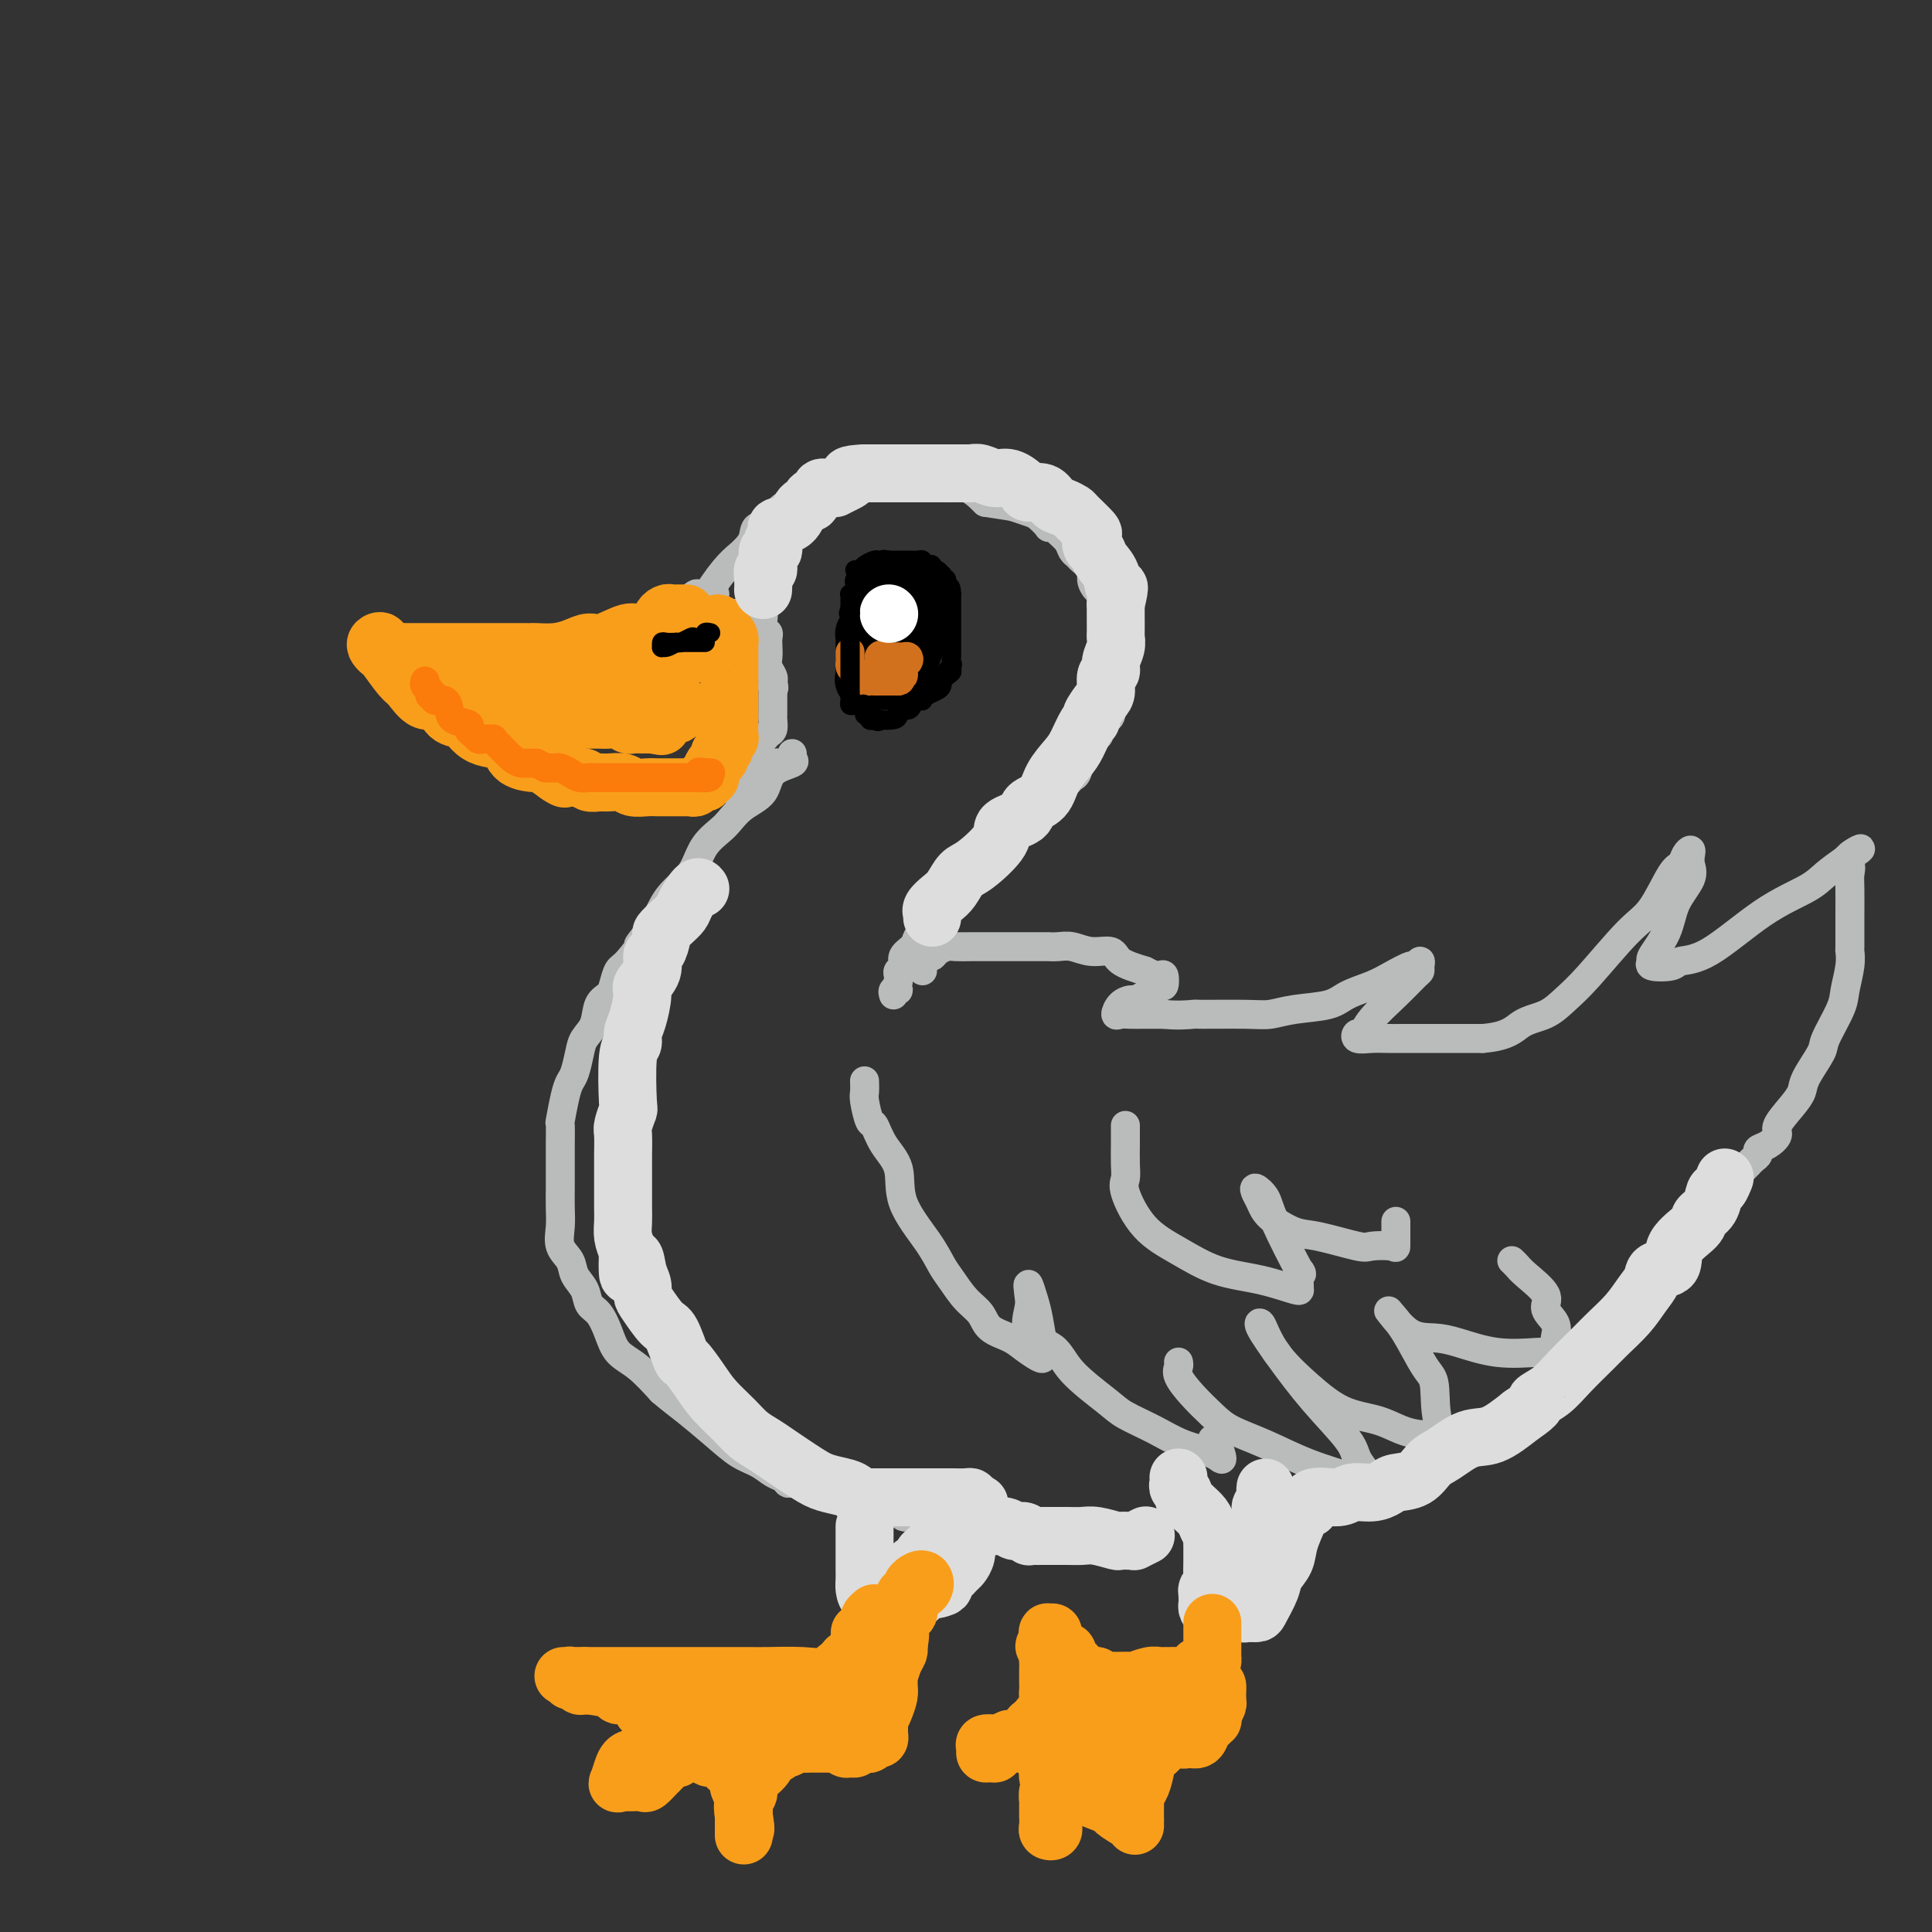 <svg viewBox='0 0 400 400' version='1.1' xmlns='http://www.w3.org/2000/svg' xmlns:xlink='http://www.w3.org/1999/xlink'><rect x="0" y="0" width="400" height="400" fill="#333333" stroke="none"/><g fill='none' stroke='rgb(186,187,187)' stroke-width='6' stroke-linecap='round' stroke-linejoin='round'><path d='M143,138c-0.024,-0.333 -0.048,-0.666 0,-1c0.048,-0.334 0.167,-0.670 0,-1c-0.167,-0.330 -0.621,-0.655 0,-2c0.621,-1.345 2.316,-3.711 3,-5c0.684,-1.289 0.358,-1.500 0,-2c-0.358,-0.500 -0.747,-1.288 0,-3c0.747,-1.712 2.632,-4.348 4,-6c1.368,-1.652 2.220,-2.321 3,-3c0.780,-0.679 1.489,-1.368 2,-2c0.511,-0.632 0.826,-1.206 1,-2c0.174,-0.794 0.209,-1.808 1,-2c0.791,-0.192 2.338,0.438 3,0c0.662,-0.438 0.439,-1.945 1,-3c0.561,-1.055 1.904,-1.660 3,-2c1.096,-0.340 1.943,-0.417 3,-1c1.057,-0.583 2.324,-1.673 4,-2c1.676,-0.327 3.760,0.109 5,0c1.240,-0.109 1.635,-0.761 3,-1c1.365,-0.239 3.700,-0.064 5,0c1.300,0.064 1.565,0.016 2,0c0.435,-0.016 1.039,0.000 2,0c0.961,-0.000 2.280,-0.016 3,0c0.720,0.016 0.842,0.065 1,0c0.158,-0.065 0.352,-0.244 1,0c0.648,0.244 1.751,0.912 3,1c1.249,0.088 2.642,-0.403 4,0c1.358,0.403 2.679,1.702 4,3'/><path d='M204,104c5.068,0.792 5.238,0.773 6,1c0.762,0.227 2.116,0.701 3,1c0.884,0.299 1.296,0.422 2,1c0.704,0.578 1.698,1.611 2,2c0.302,0.389 -0.088,0.135 0,0c0.088,-0.135 0.654,-0.152 1,0c0.346,0.152 0.473,0.474 1,1c0.527,0.526 1.455,1.257 2,2c0.545,0.743 0.705,1.497 1,2c0.295,0.503 0.723,0.755 1,1c0.277,0.245 0.403,0.482 1,1c0.597,0.518 1.667,1.317 2,2c0.333,0.683 -0.069,1.251 0,2c0.069,0.749 0.611,1.681 1,2c0.389,0.319 0.626,0.026 1,1c0.374,0.974 0.885,3.216 1,4c0.115,0.784 -0.165,0.112 0,0c0.165,-0.112 0.776,0.338 1,1c0.224,0.662 0.060,1.538 0,2c-0.060,0.462 -0.016,0.512 0,1c0.016,0.488 0.004,1.415 0,2c-0.004,0.585 -0.001,0.829 0,1c0.001,0.171 0.000,0.269 0,1c-0.000,0.731 -0.000,2.096 0,3c0.000,0.904 0.001,1.349 0,2c-0.001,0.651 -0.003,1.508 0,2c0.003,0.492 0.012,0.618 0,1c-0.012,0.382 -0.044,1.020 0,2c0.044,0.980 0.166,2.302 0,3c-0.166,0.698 -0.619,0.771 -1,1c-0.381,0.229 -0.691,0.615 -1,1'/><path d='M228,150c-0.504,3.462 -0.765,2.118 -1,2c-0.235,-0.118 -0.443,0.990 -1,2c-0.557,1.010 -1.461,1.921 -2,3c-0.539,1.079 -0.711,2.325 -1,3c-0.289,0.675 -0.694,0.780 -1,1c-0.306,0.220 -0.512,0.557 -1,1c-0.488,0.443 -1.258,0.992 -2,2c-0.742,1.008 -1.455,2.473 -2,3c-0.545,0.527 -0.923,0.115 -2,1c-1.077,0.885 -2.855,3.066 -4,4c-1.145,0.934 -1.657,0.621 -2,1c-0.343,0.379 -0.515,1.448 -1,2c-0.485,0.552 -1.282,0.586 -2,1c-0.718,0.414 -1.356,1.209 -2,2c-0.644,0.791 -1.294,1.577 -2,2c-0.706,0.423 -1.468,0.483 -2,1c-0.532,0.517 -0.833,1.493 -1,2c-0.167,0.507 -0.199,0.546 -1,1c-0.801,0.454 -2.371,1.322 -3,2c-0.629,0.678 -0.315,1.165 -1,2c-0.685,0.835 -2.367,2.020 -3,3c-0.633,0.980 -0.216,1.757 0,2c0.216,0.243 0.231,-0.047 0,0c-0.231,0.047 -0.707,0.432 -1,1c-0.293,0.568 -0.404,1.318 -1,2c-0.596,0.682 -1.676,1.296 -2,2c-0.324,0.704 0.109,1.498 0,2c-0.109,0.502 -0.760,0.712 -1,1c-0.240,0.288 -0.069,0.654 0,1c0.069,0.346 0.034,0.673 0,1'/><path d='M186,203c-0.713,2.325 0.005,2.139 0,2c-0.005,-0.139 -0.732,-0.230 -1,0c-0.268,0.230 -0.077,0.780 0,1c0.077,0.220 0.038,0.110 0,0'/><path d='M130,164c0.317,-0.000 0.635,-0.000 1,0c0.365,0.000 0.779,0.000 1,0c0.221,-0.000 0.251,-0.000 1,0c0.749,0.000 2.217,0.000 3,0c0.783,-0.000 0.882,-0.000 2,0c1.118,0.000 3.255,0.001 4,0c0.745,-0.001 0.097,-0.004 0,0c-0.097,0.004 0.358,0.015 1,0c0.642,-0.015 1.472,-0.056 2,0c0.528,0.056 0.752,0.207 1,0c0.248,-0.207 0.518,-0.774 1,-1c0.482,-0.226 1.176,-0.112 2,0c0.824,0.112 1.778,0.222 2,0c0.222,-0.222 -0.288,-0.777 0,-1c0.288,-0.223 1.373,-0.115 2,0c0.627,0.115 0.797,0.237 1,0c0.203,-0.237 0.439,-0.833 1,-1c0.561,-0.167 1.446,0.095 2,0c0.554,-0.095 0.777,-0.548 1,-1'/><path d='M158,160c4.542,-0.782 1.897,-0.736 1,-1c-0.897,-0.264 -0.045,-0.838 1,-1c1.045,-0.162 2.284,0.089 3,0c0.716,-0.089 0.910,-0.517 1,-1c0.090,-0.483 0.076,-1.020 0,-1c-0.076,0.020 -0.215,0.599 0,1c0.215,0.401 0.783,0.625 0,1c-0.783,0.375 -2.919,0.901 -4,2c-1.081,1.099 -1.108,2.772 -2,4c-0.892,1.228 -2.648,2.012 -4,3c-1.352,0.988 -2.301,2.179 -3,3c-0.699,0.821 -1.150,1.273 -2,2c-0.850,0.727 -2.101,1.730 -3,3c-0.899,1.270 -1.448,2.807 -2,4c-0.552,1.193 -1.107,2.041 -2,3c-0.893,0.959 -2.125,2.027 -3,3c-0.875,0.973 -1.393,1.849 -2,3c-0.607,1.151 -1.304,2.575 -2,4'/><path d='M135,192c-4.631,5.718 -2.210,3.013 -2,3c0.210,-0.013 -1.793,2.666 -3,4c-1.207,1.334 -1.618,1.323 -2,2c-0.382,0.677 -0.736,2.043 -1,3c-0.264,0.957 -0.438,1.504 -1,2c-0.562,0.496 -1.513,0.941 -2,2c-0.487,1.059 -0.512,2.731 -1,4c-0.488,1.269 -1.440,2.136 -2,3c-0.560,0.864 -0.728,1.725 -1,3c-0.272,1.275 -0.647,2.965 -1,4c-0.353,1.035 -0.683,1.414 -1,2c-0.317,0.586 -0.621,1.379 -1,3c-0.379,1.621 -0.834,4.071 -1,5c-0.166,0.929 -0.045,0.338 0,1c0.045,0.662 0.012,2.578 0,4c-0.012,1.422 -0.003,2.350 0,3c0.003,0.650 -0.001,1.020 0,2c0.001,0.980 0.007,2.569 0,4c-0.007,1.431 -0.028,2.704 0,4c0.028,1.296 0.106,2.615 0,4c-0.106,1.385 -0.394,2.836 0,4c0.394,1.164 1.470,2.039 2,3c0.530,0.961 0.512,2.006 1,3c0.488,0.994 1.480,1.936 2,3c0.520,1.064 0.567,2.250 1,3c0.433,0.750 1.251,1.063 2,2c0.749,0.937 1.427,2.499 2,4c0.573,1.501 1.039,2.943 2,4c0.961,1.057 2.417,1.731 4,3c1.583,1.269 3.291,3.135 5,5'/><path d='M137,288c2.227,1.899 3.296,2.645 5,4c1.704,1.355 4.043,3.318 6,5c1.957,1.682 3.533,3.081 5,4c1.467,0.919 2.825,1.357 4,2c1.175,0.643 2.168,1.492 3,2c0.832,0.508 1.504,0.674 2,1c0.496,0.326 0.817,0.811 1,1c0.183,0.189 0.227,0.082 1,0c0.773,-0.082 2.273,-0.138 3,0c0.727,0.138 0.681,0.472 2,1c1.319,0.528 4.002,1.252 6,2c1.998,0.748 3.310,1.521 5,2c1.690,0.479 3.760,0.664 5,1c1.240,0.336 1.652,0.822 2,1c0.348,0.178 0.632,0.048 1,0c0.368,-0.048 0.819,-0.014 1,0c0.181,0.014 0.090,0.007 0,0'/><path d='M191,201c-0.006,-0.339 -0.013,-0.679 0,-1c0.013,-0.321 0.044,-0.625 0,-1c-0.044,-0.375 -0.163,-0.822 0,-1c0.163,-0.178 0.609,-0.086 1,0c0.391,0.086 0.725,0.167 1,0c0.275,-0.167 0.489,-0.581 1,-1c0.511,-0.419 1.319,-0.844 2,-1c0.681,-0.156 1.234,-0.042 2,0c0.766,0.042 1.745,0.011 3,0c1.255,-0.011 2.785,-0.003 4,0c1.215,0.003 2.114,0.001 3,0c0.886,-0.001 1.759,0.000 3,0c1.241,-0.000 2.848,-0.001 4,0c1.152,0.001 1.847,0.005 2,0c0.153,-0.005 -0.236,-0.017 0,0c0.236,0.017 1.097,0.063 2,0c0.903,-0.063 1.850,-0.235 3,0c1.150,0.235 2.504,0.877 4,1c1.496,0.123 3.133,-0.275 4,0c0.867,0.275 0.962,1.221 2,2c1.038,0.779 3.019,1.389 5,2'/><path d='M237,201c1.704,0.879 2.464,1.076 3,1c0.536,-0.076 0.849,-0.424 1,0c0.151,0.424 0.138,1.620 0,2c-0.138,0.380 -0.403,-0.056 -1,0c-0.597,0.056 -1.525,0.605 -2,1c-0.475,0.395 -0.496,0.635 -1,1c-0.504,0.365 -1.492,0.854 -2,1c-0.508,0.146 -0.537,-0.052 -1,0c-0.463,0.052 -1.359,0.354 -2,1c-0.641,0.646 -1.025,1.637 -1,2c0.025,0.363 0.460,0.097 1,0c0.540,-0.097 1.184,-0.026 2,0c0.816,0.026 1.805,0.007 3,0c1.195,-0.007 2.598,-0.004 4,0'/><path d='M241,210c2.758,0.308 5.154,0.079 6,0c0.846,-0.079 0.141,-0.009 2,0c1.859,0.009 6.281,-0.042 9,0c2.719,0.042 3.736,0.177 5,0c1.264,-0.177 2.777,-0.666 5,-1c2.223,-0.334 5.156,-0.514 7,-1c1.844,-0.486 2.598,-1.278 4,-2c1.402,-0.722 3.451,-1.375 5,-2c1.549,-0.625 2.597,-1.222 4,-2c1.403,-0.778 3.161,-1.736 4,-2c0.839,-0.264 0.760,0.165 1,0c0.240,-0.165 0.800,-0.923 1,-1c0.200,-0.077 0.040,0.527 0,1c-0.040,0.473 0.039,0.814 0,1c-0.039,0.186 -0.196,0.217 -1,1c-0.804,0.783 -2.256,2.319 -4,4c-1.744,1.681 -3.779,3.508 -5,5c-1.221,1.492 -1.629,2.648 -2,3c-0.371,0.352 -0.706,-0.102 -1,0c-0.294,0.102 -0.547,0.759 0,1c0.547,0.241 1.892,0.064 3,0c1.108,-0.064 1.977,-0.017 3,0c1.023,0.017 2.198,0.005 4,0c1.802,-0.005 4.229,-0.001 7,0c2.771,0.001 5.885,0.001 9,0'/><path d='M307,215c5.427,-0.440 6.496,-2.040 8,-3c1.504,-0.960 3.444,-1.281 5,-2c1.556,-0.719 2.728,-1.835 4,-3c1.272,-1.165 2.645,-2.377 5,-5c2.355,-2.623 5.691,-6.657 8,-9c2.309,-2.343 3.589,-2.996 5,-5c1.411,-2.004 2.953,-5.358 4,-7c1.047,-1.642 1.600,-1.573 2,-2c0.400,-0.427 0.646,-1.350 1,-2c0.354,-0.650 0.817,-1.025 1,-1c0.183,0.025 0.087,0.452 0,1c-0.087,0.548 -0.164,1.219 0,2c0.164,0.781 0.571,1.672 0,3c-0.571,1.328 -2.118,3.091 -3,5c-0.882,1.909 -1.098,3.962 -2,6c-0.902,2.038 -2.490,4.059 -3,5c-0.510,0.941 0.059,0.801 0,1c-0.059,0.199 -0.747,0.735 0,1c0.747,0.265 2.927,0.258 4,0c1.073,-0.258 1.038,-0.768 2,-1c0.962,-0.232 2.921,-0.186 6,-2c3.079,-1.814 7.279,-5.486 11,-8c3.721,-2.514 6.963,-3.869 9,-5c2.037,-1.131 2.868,-2.037 4,-3c1.132,-0.963 2.566,-1.981 4,-3'/><path d='M382,178c5.796,-3.727 2.285,-2.043 1,-1c-1.285,1.043 -0.344,1.447 0,2c0.344,0.553 0.092,1.257 0,2c-0.092,0.743 -0.024,1.527 0,3c0.024,1.473 0.003,3.637 0,6c-0.003,2.363 0.013,4.926 0,6c-0.013,1.074 -0.053,0.659 0,1c0.053,0.341 0.199,1.440 0,3c-0.199,1.560 -0.743,3.583 -1,5c-0.257,1.417 -0.225,2.227 -1,4c-0.775,1.773 -2.356,4.507 -3,6c-0.644,1.493 -0.352,1.744 -1,3c-0.648,1.256 -2.235,3.515 -3,5c-0.765,1.485 -0.708,2.194 -1,3c-0.292,0.806 -0.933,1.707 -2,3c-1.067,1.293 -2.558,2.976 -3,4c-0.442,1.024 0.166,1.387 0,2c-0.166,0.613 -1.106,1.475 -2,2c-0.894,0.525 -1.741,0.714 -2,1c-0.259,0.286 0.071,0.669 0,1c-0.071,0.331 -0.541,0.611 -1,1c-0.459,0.389 -0.907,0.888 -1,1c-0.093,0.112 0.167,-0.162 0,0c-0.167,0.162 -0.762,0.761 -1,1c-0.238,0.239 -0.119,0.120 0,0'/><path d='M179,224c-0.007,-0.198 -0.013,-0.396 0,0c0.013,0.396 0.047,1.385 0,2c-0.047,0.615 -0.173,0.854 0,2c0.173,1.146 0.644,3.198 1,4c0.356,0.802 0.595,0.352 1,1c0.405,0.648 0.976,2.393 2,4c1.024,1.607 2.500,3.076 3,5c0.500,1.924 0.023,4.304 1,7c0.977,2.696 3.407,5.708 5,8c1.593,2.292 2.350,3.864 3,5c0.650,1.136 1.192,1.838 2,3c0.808,1.162 1.882,2.786 3,4c1.118,1.214 2.282,2.017 3,3c0.718,0.983 0.991,2.145 2,3c1.009,0.855 2.753,1.402 4,2c1.247,0.598 1.995,1.248 3,2c1.005,0.752 2.266,1.608 3,2c0.734,0.392 0.940,0.321 1,0c0.060,-0.321 -0.026,-0.893 0,-1c0.026,-0.107 0.164,0.250 0,-1c-0.164,-1.250 -0.632,-4.108 -1,-6c-0.368,-1.892 -0.638,-2.817 -1,-4c-0.362,-1.183 -0.818,-2.624 -1,-3c-0.182,-0.376 -0.091,0.312 0,1'/><path d='M213,267c-0.328,-2.049 -0.150,-0.171 0,1c0.150,1.171 0.270,1.637 0,3c-0.270,1.363 -0.931,3.624 0,5c0.931,1.376 3.455,1.866 5,3c1.545,1.134 2.112,2.912 4,5c1.888,2.088 5.097,4.484 7,6c1.903,1.516 2.500,2.150 4,3c1.500,0.850 3.902,1.916 6,3c2.098,1.084 3.893,2.185 6,3c2.107,0.815 4.526,1.343 6,2c1.474,0.657 2.003,1.444 2,1c-0.003,-0.444 -0.539,-2.120 -1,-3c-0.461,-0.880 -0.846,-0.966 -1,-1c-0.154,-0.034 -0.077,-0.017 0,0'/><path d='M244,282c0.064,0.290 0.128,0.581 0,1c-0.128,0.419 -0.449,0.968 0,2c0.449,1.032 1.669,2.548 3,4c1.331,1.452 2.772,2.840 4,4c1.228,1.160 2.242,2.091 4,3c1.758,0.909 4.260,1.795 7,3c2.740,1.205 5.717,2.728 9,4c3.283,1.272 6.873,2.294 9,3c2.127,0.706 2.792,1.098 3,1c0.208,-0.098 -0.042,-0.686 0,-1c0.042,-0.314 0.375,-0.353 0,-1c-0.375,-0.647 -1.456,-1.900 -2,-3c-0.544,-1.100 -0.549,-2.047 -2,-4c-1.451,-1.953 -4.348,-4.912 -7,-8c-2.652,-3.088 -5.058,-6.306 -7,-9c-1.942,-2.694 -3.421,-4.865 -4,-6c-0.579,-1.135 -0.258,-1.233 0,-1c0.258,0.233 0.452,0.796 1,2c0.548,1.204 1.451,3.047 3,5c1.549,1.953 3.744,4.016 6,6c2.256,1.984 4.573,3.891 7,5c2.427,1.109 4.965,1.422 7,2c2.035,0.578 3.566,1.423 5,2c1.434,0.577 2.771,0.886 4,1c1.229,0.114 2.351,0.033 3,0c0.649,-0.033 0.824,-0.016 1,0'/><path d='M298,297c3.136,0.767 0.977,0.185 0,-2c-0.977,-2.185 -0.773,-5.973 -1,-8c-0.227,-2.027 -0.887,-2.294 -2,-4c-1.113,-1.706 -2.679,-4.850 -4,-7c-1.321,-2.150 -2.398,-3.306 -3,-4c-0.602,-0.694 -0.731,-0.924 0,0c0.731,0.924 2.321,3.004 4,4c1.679,0.996 3.448,0.908 5,1c1.552,0.092 2.889,0.365 5,1c2.111,0.635 4.997,1.632 8,2c3.003,0.368 6.125,0.108 8,0c1.875,-0.108 2.505,-0.062 3,0c0.495,0.062 0.856,0.141 1,0c0.144,-0.141 0.070,-0.501 0,-1c-0.070,-0.499 -0.137,-1.138 0,-2c0.137,-0.862 0.479,-1.947 0,-3c-0.479,-1.053 -1.778,-2.076 -2,-3c-0.222,-0.924 0.634,-1.750 0,-3c-0.634,-1.250 -2.758,-2.923 -4,-4c-1.242,-1.077 -1.604,-1.559 -2,-2c-0.396,-0.441 -0.828,-0.840 -1,-1c-0.172,-0.160 -0.086,-0.080 0,0'/><path d='M233,233c-0.001,0.719 -0.003,1.438 0,2c0.003,0.562 0.010,0.968 0,2c-0.010,1.032 -0.039,2.691 0,4c0.039,1.309 0.145,2.270 0,3c-0.145,0.730 -0.541,1.231 0,3c0.541,1.769 2.019,4.807 4,7c1.981,2.193 4.464,3.540 7,5c2.536,1.460 5.125,3.032 8,4c2.875,0.968 6.037,1.332 9,2c2.963,0.668 5.727,1.642 7,2c1.273,0.358 1.056,0.101 1,0c-0.056,-0.101 0.050,-0.047 0,-1c-0.050,-0.953 -0.255,-2.915 0,-3c0.255,-0.085 0.971,1.706 0,0c-0.971,-1.706 -3.630,-6.911 -5,-10c-1.370,-3.089 -1.450,-4.063 -2,-5c-0.550,-0.937 -1.571,-1.838 -2,-2c-0.429,-0.162 -0.265,0.413 0,1c0.265,0.587 0.631,1.184 1,2c0.369,0.816 0.740,1.851 2,3c1.260,1.149 3.409,2.412 5,3c1.591,0.588 2.622,0.500 5,1c2.378,0.500 6.101,1.589 8,2c1.899,0.411 1.973,0.145 3,0c1.027,-0.145 3.007,-0.169 4,0c0.993,0.169 0.998,0.530 1,0c0.002,-0.530 0.001,-1.950 0,-3c-0.001,-1.050 -0.000,-1.728 0,-2c0.000,-0.272 0.000,-0.136 0,0'/><path d='M148,123c-0.304,0.000 -0.607,0.000 -1,0c-0.393,0.000 -0.875,0.000 -1,0c-0.125,0.000 0.107,0.000 0,0c-0.107,-0.000 -0.554,0.000 -1,0'/><path d='M145,123c-0.630,-0.048 -0.704,-0.167 -1,0c-0.296,0.167 -0.814,0.619 -1,1c-0.186,0.381 -0.040,0.691 0,1c0.040,0.309 -0.027,0.619 0,1c0.027,0.381 0.147,0.834 0,1c-0.147,0.166 -0.561,0.044 1,0c1.561,-0.044 5.098,-0.010 7,0c1.902,0.010 2.169,-0.005 3,0c0.831,0.005 2.226,0.029 3,0c0.774,-0.029 0.925,-0.111 1,0c0.075,0.111 0.073,0.414 0,1c-0.073,0.586 -0.215,1.455 0,2c0.215,0.545 0.789,0.765 1,1c0.211,0.235 0.060,0.486 0,1c-0.060,0.514 -0.030,1.290 0,2c0.030,0.710 0.060,1.355 0,2c-0.060,0.645 -0.208,1.289 0,2c0.208,0.711 0.774,1.489 1,2c0.226,0.511 0.113,0.756 0,1'/><path d='M160,141c0.464,2.344 0.124,1.204 0,1c-0.124,-0.204 -0.033,0.527 0,1c0.033,0.473 0.009,0.689 0,1c-0.009,0.311 -0.002,0.717 0,1c0.002,0.283 -0.003,0.443 0,1c0.003,0.557 0.012,1.512 0,2c-0.012,0.488 -0.045,0.508 0,1c0.045,0.492 0.167,1.456 0,2c-0.167,0.544 -0.622,0.669 -1,1c-0.378,0.331 -0.680,0.870 -1,1c-0.320,0.130 -0.660,-0.148 -1,0c-0.340,0.148 -0.680,0.721 -1,1c-0.320,0.279 -0.621,0.265 -1,1c-0.379,0.735 -0.837,2.221 -1,3c-0.163,0.779 -0.029,0.853 0,1c0.029,0.147 -0.045,0.368 0,1c0.045,0.632 0.208,1.676 0,2c-0.208,0.324 -0.788,-0.071 -1,0c-0.212,0.071 -0.057,0.607 0,1c0.057,0.393 0.015,0.644 0,1c-0.015,0.356 -0.004,0.816 0,1c0.004,0.184 0.002,0.092 0,0'/></g>
<g fill='none' stroke='rgb(249,158,27)' stroke-width='12' stroke-linecap='round' stroke-linejoin='round'><path d='M142,127c0.090,-0.001 0.179,-0.001 0,0c-0.179,0.001 -0.627,0.004 -1,0c-0.373,-0.004 -0.671,-0.013 -1,0c-0.329,0.013 -0.690,0.050 -1,0c-0.310,-0.050 -0.570,-0.187 -1,0c-0.430,0.187 -1.032,0.699 -1,1c0.032,0.301 0.697,0.392 0,1c-0.697,0.608 -2.755,1.735 -4,2c-1.245,0.265 -1.676,-0.332 -3,0c-1.324,0.332 -3.542,1.591 -5,2c-1.458,0.409 -2.156,-0.034 -3,0c-0.844,0.034 -1.836,0.545 -3,1c-1.164,0.455 -2.502,0.854 -4,1c-1.498,0.146 -3.157,0.039 -4,0c-0.843,-0.039 -0.868,-0.010 -1,0c-0.132,0.010 -0.369,0.003 -1,0c-0.631,-0.003 -1.657,-0.001 -2,0c-0.343,0.001 -0.004,0.000 -1,0c-0.996,-0.000 -3.328,-0.000 -5,0c-1.672,0.000 -2.685,0.000 -4,0c-1.315,-0.000 -2.931,-0.000 -4,0c-1.069,0.000 -1.592,0.000 -2,0c-0.408,-0.000 -0.701,-0.000 -1,0c-0.299,0.000 -0.604,0.000 -1,0c-0.396,-0.000 -0.883,-0.000 -1,0c-0.117,0.000 0.137,0.000 0,0c-0.137,-0.000 -0.666,-0.000 -1,0c-0.334,0.000 -0.475,0.000 -1,0c-0.525,-0.000 -1.436,-0.000 -2,0c-0.564,0.000 -0.782,0.000 -1,0'/><path d='M83,135c-5.565,-0.032 -3.478,-0.111 -3,0c0.478,0.111 -0.653,0.412 -1,0c-0.347,-0.412 0.090,-1.536 0,-2c-0.090,-0.464 -0.708,-0.268 -1,0c-0.292,0.268 -0.259,0.608 0,1c0.259,0.392 0.743,0.835 1,1c0.257,0.165 0.285,0.052 1,1c0.715,0.948 2.115,2.958 3,4c0.885,1.042 1.253,1.116 2,2c0.747,0.884 1.873,2.579 3,3c1.127,0.421 2.255,-0.430 3,0c0.745,0.430 1.108,2.143 2,3c0.892,0.857 2.312,0.858 3,1c0.688,0.142 0.643,0.427 1,1c0.357,0.573 1.115,1.436 2,2c0.885,0.564 1.895,0.829 3,1c1.105,0.171 2.304,0.247 3,1c0.696,0.753 0.887,2.181 2,3c1.113,0.819 3.146,1.028 4,1c0.854,-0.028 0.530,-0.294 1,0c0.470,0.294 1.735,1.147 3,2'/><path d='M115,160c4.006,2.337 0.523,0.679 0,0c-0.523,-0.679 1.916,-0.379 3,0c1.084,0.379 0.814,0.837 1,1c0.186,0.163 0.826,0.029 1,0c0.174,-0.029 -0.120,0.045 0,0c0.120,-0.045 0.655,-0.209 1,0c0.345,0.209 0.500,0.792 1,1c0.500,0.208 1.345,0.042 2,0c0.655,-0.042 1.121,0.041 2,0c0.879,-0.041 2.172,-0.207 3,0c0.828,0.207 1.190,0.788 2,1c0.810,0.212 2.066,0.057 3,0c0.934,-0.057 1.545,-0.015 2,0c0.455,0.015 0.753,0.004 1,0c0.247,-0.004 0.444,-0.001 1,0c0.556,0.001 1.473,-0.000 2,0c0.527,0.000 0.666,0.001 1,0c0.334,-0.001 0.863,-0.004 1,0c0.137,0.004 -0.117,0.016 0,0c0.117,-0.016 0.605,-0.061 1,0c0.395,0.061 0.698,0.227 1,0c0.302,-0.227 0.602,-0.847 1,-1c0.398,-0.153 0.894,0.163 1,0c0.106,-0.163 -0.178,-0.803 0,-1c0.178,-0.197 0.818,0.049 1,0c0.182,-0.049 -0.096,-0.395 0,-1c0.096,-0.605 0.564,-1.471 1,-2c0.436,-0.529 0.839,-0.723 1,-1c0.161,-0.277 0.081,-0.639 0,-1'/><path d='M149,156c1.171,-1.263 1.098,-0.919 1,-1c-0.098,-0.081 -0.223,-0.586 0,-1c0.223,-0.414 0.792,-0.737 1,-1c0.208,-0.263 0.056,-0.466 0,-1c-0.056,-0.534 -0.015,-1.399 0,-2c0.015,-0.601 0.004,-0.940 0,-1c-0.004,-0.060 -0.001,0.157 0,0c0.001,-0.157 0.000,-0.690 0,-1c-0.000,-0.310 -0.000,-0.398 0,-1c0.000,-0.602 0.000,-1.720 0,-2c-0.000,-0.280 -0.000,0.277 0,0c0.000,-0.277 0.000,-1.387 0,-2c-0.000,-0.613 0.000,-0.728 0,-1c-0.000,-0.272 -0.000,-0.700 0,-1c0.000,-0.300 0.000,-0.470 0,-1c-0.000,-0.530 -0.000,-1.420 0,-2c0.000,-0.580 0.001,-0.852 0,-1c-0.001,-0.148 -0.003,-0.173 0,-1c0.003,-0.827 0.012,-2.456 0,-3c-0.012,-0.544 -0.044,-0.001 0,0c0.044,0.001 0.166,-0.538 0,-1c-0.166,-0.462 -0.619,-0.846 -1,-1c-0.381,-0.154 -0.691,-0.077 -1,0'/><path d='M149,131c-0.177,-3.854 -0.621,-0.990 -1,0c-0.379,0.990 -0.693,0.107 -1,0c-0.307,-0.107 -0.607,0.563 -1,1c-0.393,0.437 -0.880,0.643 -1,1c-0.120,0.357 0.125,0.866 0,1c-0.125,0.134 -0.620,-0.109 -1,0c-0.380,0.109 -0.645,0.568 -1,1c-0.355,0.432 -0.801,0.836 -1,1c-0.199,0.164 -0.151,0.086 0,0c0.151,-0.086 0.404,-0.182 0,0c-0.404,0.182 -1.467,0.641 -2,1c-0.533,0.359 -0.538,0.618 -1,1c-0.462,0.382 -1.382,0.887 -2,1c-0.618,0.113 -0.935,-0.166 -2,0c-1.065,0.166 -2.876,0.776 -4,1c-1.124,0.224 -1.559,0.060 -2,0c-0.441,-0.060 -0.888,-0.016 -1,0c-0.112,0.016 0.111,0.005 0,0c-0.111,-0.005 -0.555,-0.002 -1,0'/><path d='M127,140c-1.970,0.309 -0.896,0.083 -1,0c-0.104,-0.083 -1.385,-0.022 -2,0c-0.615,0.022 -0.564,0.006 -1,0c-0.436,-0.006 -1.359,-0.002 -2,0c-0.641,0.002 -1.001,0.000 -1,0c0.001,-0.000 0.363,-0.000 0,0c-0.363,0.000 -1.450,0.000 -2,0c-0.550,-0.000 -0.563,-0.000 -1,0c-0.437,0.000 -1.297,0.000 -2,0c-0.703,-0.000 -1.250,-0.000 -2,0c-0.750,0.000 -1.704,0.000 -2,0c-0.296,-0.000 0.065,-0.000 0,0c-0.065,0.000 -0.558,0.000 -1,0c-0.442,-0.000 -0.834,-0.000 -2,0c-1.166,0.000 -3.106,0.000 -4,0c-0.894,-0.000 -0.741,-0.000 -1,0c-0.259,0.000 -0.931,0.000 -1,0c-0.069,-0.000 0.466,-0.000 1,0'/><path d='M103,140c-3.533,0.179 -0.366,0.625 1,1c1.366,0.375 0.932,0.678 1,1c0.068,0.322 0.638,0.664 1,1c0.362,0.336 0.516,0.665 1,1c0.484,0.335 1.296,0.677 2,1c0.704,0.323 1.298,0.626 2,1c0.702,0.374 1.510,0.818 2,1c0.490,0.182 0.660,0.100 1,0c0.340,-0.100 0.851,-0.219 1,0c0.149,0.219 -0.062,0.777 0,1c0.062,0.223 0.398,0.112 1,0c0.602,-0.112 1.471,-0.226 2,0c0.529,0.226 0.719,0.793 1,1c0.281,0.207 0.652,0.055 1,0c0.348,-0.055 0.674,-0.015 1,0c0.326,0.015 0.653,0.003 1,0c0.347,-0.003 0.713,0.003 1,0c0.287,-0.003 0.495,-0.015 1,0c0.505,0.015 1.306,0.057 2,0c0.694,-0.057 1.281,-0.211 2,0c0.719,0.211 1.569,0.789 2,1c0.431,0.211 0.444,0.057 1,0c0.556,-0.057 1.654,-0.015 2,0c0.346,0.015 -0.061,0.004 0,0c0.061,-0.004 0.589,-0.001 1,0c0.411,0.001 0.706,0.001 1,0'/><path d='M135,150c3.411,0.529 1.439,0.352 1,0c-0.439,-0.352 0.656,-0.878 1,-1c0.344,-0.122 -0.062,0.161 0,0c0.062,-0.161 0.591,-0.765 1,-1c0.409,-0.235 0.698,-0.102 1,0c0.302,0.102 0.617,0.172 1,0c0.383,-0.172 0.834,-0.585 1,-1c0.166,-0.415 0.047,-0.833 0,-1c-0.047,-0.167 -0.024,-0.084 0,0'/></g>
<g fill='none' stroke='rgb(221,221,221)' stroke-width='12' stroke-linecap='round' stroke-linejoin='round'><path d='M179,316c-0.000,0.329 -0.000,0.659 0,1c0.000,0.341 0.000,0.694 0,1c-0.000,0.306 -0.000,0.564 0,1c0.000,0.436 0.000,1.051 0,1c-0.000,-0.051 -0.000,-0.768 0,0c0.000,0.768 0.002,3.021 0,4c-0.002,0.979 -0.007,0.683 0,1c0.007,0.317 0.025,1.248 0,2c-0.025,0.752 -0.092,1.326 0,2c0.092,0.674 0.345,1.448 1,2c0.655,0.552 1.714,0.881 2,1c0.286,0.119 -0.200,0.028 0,0c0.200,-0.028 1.086,0.008 2,0c0.914,-0.008 1.856,-0.059 2,0c0.144,0.059 -0.511,0.227 0,0c0.511,-0.227 2.189,-0.849 3,-1c0.811,-0.151 0.755,0.170 1,0c0.245,-0.170 0.789,-0.830 1,-1c0.211,-0.170 0.087,0.150 0,0c-0.087,-0.150 -0.139,-0.771 0,-1c0.139,-0.229 0.468,-0.065 1,0c0.532,0.065 1.266,0.033 2,0'/><path d='M194,329c2.361,-0.505 1.263,-0.768 1,-1c-0.263,-0.232 0.308,-0.434 1,-1c0.692,-0.566 1.506,-1.496 2,-2c0.494,-0.504 0.668,-0.582 1,-1c0.332,-0.418 0.821,-1.176 1,-2c0.179,-0.824 0.048,-1.713 0,-2c-0.048,-0.287 -0.013,0.029 0,0c0.013,-0.029 0.004,-0.402 0,-1c-0.004,-0.598 -0.002,-1.422 0,-2c0.002,-0.578 0.003,-0.912 0,-1c-0.003,-0.088 -0.011,0.069 0,0c0.011,-0.069 0.041,-0.365 0,-1c-0.041,-0.635 -0.155,-1.610 0,-2c0.155,-0.390 0.577,-0.195 1,0'/><path d='M201,313c0.265,-1.496 0.427,-0.737 1,0c0.573,0.737 1.558,1.450 2,2c0.442,0.550 0.343,0.936 1,1c0.657,0.064 2.070,-0.193 3,0c0.930,0.193 1.376,0.836 2,1c0.624,0.164 1.427,-0.152 2,0c0.573,0.152 0.915,0.773 1,1c0.085,0.227 -0.088,0.061 0,0c0.088,-0.061 0.435,-0.016 1,0c0.565,0.016 1.346,0.003 2,0c0.654,-0.003 1.181,0.003 2,0c0.819,-0.003 1.931,-0.015 3,0c1.069,0.015 2.097,0.057 3,0c0.903,-0.057 1.682,-0.212 3,0c1.318,0.212 3.174,0.790 4,1c0.826,0.210 0.621,0.053 1,0c0.379,-0.053 1.342,-0.000 2,0c0.658,0.000 1.011,-0.051 1,0c-0.011,0.051 -0.388,0.206 0,0c0.388,-0.206 1.539,-0.773 2,-1c0.461,-0.227 0.230,-0.113 0,0'/><path d='M244,306c-0.009,-0.089 -0.017,-0.179 0,0c0.017,0.179 0.060,0.625 0,1c-0.060,0.375 -0.224,0.677 0,1c0.224,0.323 0.837,0.667 1,1c0.163,0.333 -0.125,0.655 0,1c0.125,0.345 0.664,0.712 1,1c0.336,0.288 0.468,0.497 1,1c0.532,0.503 1.463,1.299 2,2c0.537,0.701 0.680,1.306 1,2c0.320,0.694 0.818,1.478 1,2c0.182,0.522 0.049,0.781 0,1c-0.049,0.219 -0.012,0.398 0,1c0.012,0.602 -0.001,1.628 0,2c0.001,0.372 0.014,0.088 0,1c-0.014,0.912 -0.056,3.018 0,4c0.056,0.982 0.211,0.841 0,1c-0.211,0.159 -0.790,0.620 -1,1c-0.210,0.380 -0.053,0.680 0,1c0.053,0.320 0.003,0.660 0,1c-0.003,0.340 0.041,0.680 0,1c-0.041,0.320 -0.167,0.622 0,1c0.167,0.378 0.626,0.833 1,1c0.374,0.167 0.664,0.045 1,0c0.336,-0.045 0.717,-0.012 1,0c0.283,0.012 0.468,0.003 1,0c0.532,-0.003 1.413,-0.001 2,0c0.587,0.001 0.882,0.000 1,0c0.118,-0.000 0.059,-0.000 0,0'/><path d='M257,334c1.196,0.153 0.687,0.036 1,0c0.313,-0.036 1.450,0.010 2,0c0.550,-0.010 0.513,-0.076 1,-1c0.487,-0.924 1.497,-2.707 2,-4c0.503,-1.293 0.500,-2.097 1,-3c0.500,-0.903 1.505,-1.906 2,-3c0.495,-1.094 0.480,-2.280 1,-4c0.520,-1.720 1.576,-3.976 2,-5c0.424,-1.024 0.218,-0.818 0,-1c-0.218,-0.182 -0.448,-0.752 0,-1c0.448,-0.248 1.574,-0.176 2,0c0.426,0.176 0.151,0.454 0,0c-0.151,-0.454 -0.178,-1.641 1,-2c1.178,-0.359 3.559,0.111 5,0c1.441,-0.111 1.940,-0.801 3,-1c1.060,-0.199 2.682,0.094 4,0c1.318,-0.094 2.332,-0.576 3,-1c0.668,-0.424 0.989,-0.790 2,-1c1.011,-0.210 2.712,-0.263 4,-1c1.288,-0.737 2.163,-2.156 3,-3c0.837,-0.844 1.637,-1.113 3,-2c1.363,-0.887 3.290,-2.393 5,-3c1.710,-0.607 3.203,-0.316 5,-1c1.797,-0.684 3.899,-2.342 6,-4'/><path d='M315,293c3.947,-2.615 2.813,-2.653 3,-3c0.187,-0.347 1.695,-1.005 3,-2c1.305,-0.995 2.408,-2.328 4,-4c1.592,-1.672 3.674,-3.683 5,-5c1.326,-1.317 1.897,-1.940 3,-3c1.103,-1.060 2.738,-2.558 4,-4c1.262,-1.442 2.152,-2.829 3,-4c0.848,-1.171 1.653,-2.127 2,-3c0.347,-0.873 0.235,-1.662 1,-2c0.765,-0.338 2.408,-0.225 3,-1c0.592,-0.775 0.134,-2.439 1,-4c0.866,-1.561 3.058,-3.019 4,-4c0.942,-0.981 0.634,-1.486 1,-2c0.366,-0.514 1.405,-1.038 2,-2c0.595,-0.962 0.747,-2.361 1,-3c0.253,-0.639 0.607,-0.518 1,-1c0.393,-0.482 0.827,-1.566 1,-2c0.173,-0.434 0.087,-0.217 0,0'/><path d='M193,190c-0.013,-0.439 -0.026,-0.879 0,-1c0.026,-0.121 0.090,0.076 0,0c-0.090,-0.076 -0.333,-0.426 0,-1c0.333,-0.574 1.243,-1.371 2,-2c0.757,-0.629 1.362,-1.089 2,-2c0.638,-0.911 1.310,-2.274 2,-3c0.690,-0.726 1.398,-0.814 3,-2c1.602,-1.186 4.100,-3.471 5,-5c0.900,-1.529 0.204,-2.302 1,-3c0.796,-0.698 3.085,-1.321 4,-2c0.915,-0.679 0.458,-1.415 1,-2c0.542,-0.585 2.085,-1.018 3,-2c0.915,-0.982 1.202,-2.511 2,-4c0.798,-1.489 2.107,-2.936 3,-4c0.893,-1.064 1.370,-1.745 2,-3c0.630,-1.255 1.413,-3.083 2,-4c0.587,-0.917 0.979,-0.922 1,-1c0.021,-0.078 -0.330,-0.230 0,-1c0.330,-0.770 1.341,-2.159 2,-3c0.659,-0.841 0.965,-1.135 1,-2c0.035,-0.865 -0.201,-2.302 0,-3c0.201,-0.698 0.838,-0.657 1,-1c0.162,-0.343 -0.153,-1.069 0,-2c0.153,-0.931 0.773,-2.066 1,-3c0.227,-0.934 0.061,-1.667 0,-2c-0.061,-0.333 -0.016,-0.264 0,-1c0.016,-0.736 0.004,-2.275 0,-3c-0.004,-0.725 -0.001,-0.636 0,-1c0.001,-0.364 0.001,-1.182 0,-2'/><path d='M231,125c1.269,-5.024 0.442,-3.085 0,-3c-0.442,0.085 -0.497,-1.683 -1,-3c-0.503,-1.317 -1.452,-2.182 -2,-3c-0.548,-0.818 -0.693,-1.589 -1,-2c-0.307,-0.411 -0.774,-0.463 -1,-1c-0.226,-0.537 -0.210,-1.559 0,-2c0.210,-0.441 0.614,-0.302 0,-1c-0.614,-0.698 -2.246,-2.233 -3,-3c-0.754,-0.767 -0.630,-0.765 -1,-1c-0.370,-0.235 -1.235,-0.706 -2,-1c-0.765,-0.294 -1.429,-0.412 -2,-1c-0.571,-0.588 -1.048,-1.645 -2,-2c-0.952,-0.355 -2.380,-0.008 -3,0c-0.620,0.008 -0.431,-0.324 -1,-1c-0.569,-0.676 -1.894,-1.698 -3,-2c-1.106,-0.302 -1.992,0.115 -3,0c-1.008,-0.115 -2.136,-0.763 -3,-1c-0.864,-0.237 -1.462,-0.064 -2,0c-0.538,0.064 -1.015,0.017 -1,0c0.015,-0.017 0.524,-0.005 0,0c-0.524,0.005 -2.080,0.001 -3,0c-0.920,-0.001 -1.205,-0.000 -2,0c-0.795,0.000 -2.101,0.000 -3,0c-0.899,-0.000 -1.393,-0.000 -2,0c-0.607,0.000 -1.329,0.000 -2,0c-0.671,-0.000 -1.292,-0.000 -2,0c-0.708,0.000 -1.502,0.000 -2,0c-0.498,-0.000 -0.701,-0.000 -1,0c-0.299,0.000 -0.696,0.000 -1,0c-0.304,-0.000 -0.515,-0.000 -1,0c-0.485,0.000 -1.242,0.000 -2,0'/><path d='M179,98c-4.365,0.182 -3.276,0.637 -3,1c0.276,0.363 -0.260,0.632 -1,1c-0.740,0.368 -1.685,0.834 -2,1c-0.315,0.166 -0.001,0.033 0,0c0.001,-0.033 -0.309,0.033 -1,0c-0.691,-0.033 -1.761,-0.166 -2,0c-0.239,0.166 0.352,0.629 0,1c-0.352,0.371 -1.647,0.649 -2,1c-0.353,0.351 0.236,0.776 0,1c-0.236,0.224 -1.296,0.249 -2,1c-0.704,0.751 -1.050,2.228 -2,3c-0.950,0.772 -2.502,0.838 -3,1c-0.498,0.162 0.059,0.420 0,1c-0.059,0.580 -0.734,1.483 -1,2c-0.266,0.517 -0.124,0.649 0,1c0.124,0.351 0.230,0.921 0,1c-0.230,0.079 -0.798,-0.334 -1,0c-0.202,0.334 -0.040,1.416 0,2c0.040,0.584 -0.042,0.672 0,1c0.042,0.328 0.207,0.897 0,1c-0.207,0.103 -0.788,-0.261 -1,0c-0.212,0.261 -0.057,1.147 0,2c0.057,0.853 0.016,1.672 0,2c-0.016,0.328 -0.008,0.164 0,0'/><path d='M145,184c-0.215,-0.291 -0.429,-0.582 -1,0c-0.571,0.582 -1.497,2.038 -2,3c-0.503,0.962 -0.582,1.432 -1,2c-0.418,0.568 -1.174,1.236 -2,2c-0.826,0.764 -1.722,1.625 -2,2c-0.278,0.375 0.061,0.265 0,1c-0.061,0.735 -0.523,2.316 -1,3c-0.477,0.684 -0.968,0.473 -1,1c-0.032,0.527 0.394,1.793 0,3c-0.394,1.207 -1.607,2.355 -2,3c-0.393,0.645 0.035,0.788 0,2c-0.035,1.212 -0.531,3.492 -1,5c-0.469,1.508 -0.909,2.244 -1,3c-0.091,0.756 0.168,1.534 0,2c-0.168,0.466 -0.763,0.622 -1,3c-0.237,2.378 -0.116,6.977 0,9c0.116,2.023 0.227,1.469 0,2c-0.227,0.531 -0.793,2.148 -1,3c-0.207,0.852 -0.055,0.939 0,2c0.055,1.061 0.015,3.098 0,4c-0.015,0.902 -0.004,0.671 0,1c0.004,0.329 0.001,1.218 0,2c-0.001,0.782 -0.001,1.458 0,2c0.001,0.542 0.003,0.949 0,2c-0.003,1.051 -0.011,2.746 0,4c0.011,1.254 0.041,2.068 0,3c-0.041,0.932 -0.155,1.980 0,3c0.155,1.020 0.577,2.010 1,3'/><path d='M130,259c-0.282,8.881 0.514,3.585 1,2c0.486,-1.585 0.662,0.542 1,2c0.338,1.458 0.839,2.246 1,3c0.161,0.754 -0.016,1.475 0,2c0.016,0.525 0.226,0.856 1,2c0.774,1.144 2.111,3.103 3,4c0.889,0.897 1.328,0.732 2,2c0.672,1.268 1.576,3.970 2,5c0.424,1.030 0.367,0.387 1,1c0.633,0.613 1.955,2.482 3,4c1.045,1.518 1.813,2.684 3,4c1.187,1.316 2.793,2.783 4,4c1.207,1.217 2.016,2.186 3,3c0.984,0.814 2.144,1.475 3,2c0.856,0.525 1.409,0.914 3,2c1.591,1.086 4.219,2.869 6,4c1.781,1.131 2.715,1.609 4,2c1.285,0.391 2.921,0.693 4,1c1.079,0.307 1.602,0.618 2,1c0.398,0.382 0.672,0.834 1,1c0.328,0.166 0.709,0.044 1,0c0.291,-0.044 0.493,-0.012 1,0c0.507,0.012 1.319,0.003 3,0c1.681,-0.003 4.230,-0.002 6,0c1.770,0.002 2.762,0.003 4,0c1.238,-0.003 2.724,-0.011 4,0c1.276,0.011 2.344,0.041 3,0c0.656,-0.041 0.902,-0.155 1,0c0.098,0.155 0.049,0.577 0,1'/><path d='M201,311c3.553,0.350 0.936,0.727 0,1c-0.936,0.273 -0.191,0.444 0,1c0.191,0.556 -0.172,1.497 -1,2c-0.828,0.503 -2.121,0.569 -3,1c-0.879,0.431 -1.345,1.229 -2,2c-0.655,0.771 -1.499,1.517 -2,2c-0.501,0.483 -0.660,0.704 -1,1c-0.340,0.296 -0.862,0.668 -1,1c-0.138,0.332 0.107,0.625 0,1c-0.107,0.375 -0.567,0.832 -1,1c-0.433,0.168 -0.838,0.048 -1,0c-0.162,-0.048 -0.081,-0.024 0,0'/><path d='M262,308c-0.033,0.211 -0.065,0.422 0,1c0.065,0.578 0.228,1.524 0,2c-0.228,0.476 -0.846,0.481 -1,1c-0.154,0.519 0.155,1.552 0,3c-0.155,1.448 -0.774,3.309 -1,4c-0.226,0.691 -0.061,0.210 0,1c0.061,0.790 0.016,2.851 0,4c-0.016,1.149 -0.004,1.386 0,2c0.004,0.614 0.001,1.604 0,2c-0.001,0.396 -0.001,0.198 0,0'/></g>
<g fill='none' stroke='rgb(249,158,27)' stroke-width='12' stroke-linecap='round' stroke-linejoin='round'><path d='M181,334c-0.449,0.388 -0.897,0.776 -1,1c-0.103,0.224 0.140,0.283 0,1c-0.140,0.717 -0.664,2.091 -1,3c-0.336,0.909 -0.484,1.352 -1,2c-0.516,0.648 -1.400,1.502 -2,2c-0.600,0.498 -0.916,0.641 -1,1c-0.084,0.359 0.063,0.933 0,1c-0.063,0.067 -0.337,-0.374 -1,0c-0.663,0.374 -1.716,1.564 -3,2c-1.284,0.436 -2.798,0.117 -5,0c-2.202,-0.117 -5.090,-0.031 -7,0c-1.910,0.031 -2.840,0.008 -4,0c-1.160,-0.008 -2.549,-0.002 -4,0c-1.451,0.002 -2.965,0.001 -4,0c-1.035,-0.001 -1.591,-0.000 -2,0c-0.409,0.000 -0.672,0.000 -1,0c-0.328,-0.000 -0.719,-0.000 -2,0c-1.281,0.000 -3.450,0.000 -5,0c-1.550,-0.000 -2.482,-0.000 -4,0c-1.518,0.000 -3.623,0.000 -5,0c-1.377,-0.000 -2.024,-0.000 -3,0c-0.976,0.000 -2.279,0.000 -3,0c-0.721,-0.000 -0.861,-0.000 -1,0'/><path d='M121,347c-7.973,-0.000 -2.907,-0.001 -1,0c1.907,0.001 0.654,0.004 0,0c-0.654,-0.004 -0.708,-0.016 -1,0c-0.292,0.016 -0.821,0.061 -1,0c-0.179,-0.061 -0.007,-0.227 0,0c0.007,0.227 -0.152,0.848 0,1c0.152,0.152 0.613,-0.165 1,0c0.387,0.165 0.698,0.814 1,1c0.302,0.186 0.595,-0.090 2,0c1.405,0.090 3.921,0.545 5,1c1.079,0.455 0.720,0.910 1,1c0.280,0.090 1.198,-0.183 2,0c0.802,0.183 1.486,0.823 2,1c0.514,0.177 0.857,-0.109 1,0c0.143,0.109 0.087,0.611 0,1c-0.087,0.389 -0.205,0.663 0,1c0.205,0.337 0.734,0.735 1,1c0.266,0.265 0.270,0.397 1,1c0.730,0.603 2.185,1.677 3,2c0.815,0.323 0.989,-0.105 1,0c0.011,0.105 -0.140,0.744 0,1c0.140,0.256 0.570,0.128 1,0'/><path d='M140,359c1.081,1.221 0.283,0.775 0,1c-0.283,0.225 -0.051,1.121 0,2c0.051,0.879 -0.079,1.740 0,2c0.079,0.260 0.368,-0.080 0,0c-0.368,0.080 -1.393,0.582 -2,1c-0.607,0.418 -0.796,0.753 -1,1c-0.204,0.247 -0.422,0.406 -1,1c-0.578,0.594 -1.517,1.623 -2,2c-0.483,0.377 -0.511,0.100 -1,0c-0.489,-0.100 -1.438,-0.024 -2,0c-0.562,0.024 -0.736,-0.003 -1,0c-0.264,0.003 -0.617,0.035 -1,0c-0.383,-0.035 -0.796,-0.138 -1,0c-0.204,0.138 -0.200,0.517 0,0c0.200,-0.517 0.595,-1.928 1,-3c0.405,-1.072 0.818,-1.804 2,-2c1.182,-0.196 3.131,0.143 4,0c0.869,-0.143 0.657,-0.769 1,-1c0.343,-0.231 1.241,-0.066 2,0c0.759,0.066 1.380,0.033 2,0'/><path d='M140,363c1.875,-0.155 2.061,-0.043 2,0c-0.061,0.043 -0.369,0.016 0,0c0.369,-0.016 1.415,-0.020 2,0c0.585,0.020 0.707,0.066 1,0c0.293,-0.066 0.756,-0.244 1,0c0.244,0.244 0.269,0.909 1,1c0.731,0.091 2.168,-0.392 3,0c0.832,0.392 1.060,1.660 1,2c-0.060,0.340 -0.410,-0.247 0,0c0.410,0.247 1.578,1.327 2,2c0.422,0.673 0.099,0.939 0,1c-0.099,0.061 0.026,-0.083 0,0c-0.026,0.083 -0.203,0.393 0,1c0.203,0.607 0.786,1.511 1,2c0.214,0.489 0.057,0.564 0,1c-0.057,0.436 -0.015,1.232 0,2c0.015,0.768 0.004,1.507 0,2c-0.004,0.493 -0.001,0.740 0,1c0.001,0.260 0.000,0.531 0,1c-0.000,0.469 -0.000,1.134 0,1c0.000,-0.134 0.000,-1.067 0,-2'/><path d='M154,378c0.638,1.868 0.234,-0.462 0,-2c-0.234,-1.538 -0.298,-2.285 0,-3c0.298,-0.715 0.958,-1.397 1,-2c0.042,-0.603 -0.535,-1.127 0,-2c0.535,-0.873 2.181,-2.094 3,-3c0.819,-0.906 0.811,-1.497 1,-2c0.189,-0.503 0.574,-0.918 1,-1c0.426,-0.082 0.892,0.171 1,0c0.108,-0.171 -0.141,-0.764 0,-1c0.141,-0.236 0.672,-0.116 1,0c0.328,0.116 0.454,0.227 1,0c0.546,-0.227 1.511,-0.793 2,-1c0.489,-0.207 0.502,-0.055 1,0c0.498,0.055 1.481,0.014 2,0c0.519,-0.014 0.573,0.000 1,0c0.427,-0.000 1.228,-0.014 2,0c0.772,0.014 1.517,0.057 2,0c0.483,-0.057 0.704,-0.214 1,0c0.296,0.214 0.667,0.800 1,1c0.333,0.200 0.628,0.015 1,0c0.372,-0.015 0.821,0.138 1,0c0.179,-0.138 0.090,-0.569 0,-1'/><path d='M177,361c2.517,-0.503 0.309,-0.762 -1,-1c-1.309,-0.238 -1.721,-0.456 -3,-1c-1.279,-0.544 -3.427,-1.414 -5,-2c-1.573,-0.586 -2.571,-0.889 -3,-1c-0.429,-0.111 -0.289,-0.030 -1,0c-0.711,0.030 -2.274,0.008 -3,0c-0.726,-0.008 -0.616,-0.002 -1,0c-0.384,0.002 -1.264,0.001 -2,0c-0.736,-0.001 -1.329,-0.000 -2,0c-0.671,0.000 -1.420,-0.000 -3,0c-1.580,0.000 -3.992,0.000 -6,0c-2.008,-0.000 -3.612,-0.001 -4,0c-0.388,0.001 0.440,0.002 1,0c0.560,-0.002 0.850,-0.008 1,0c0.150,0.008 0.159,0.030 1,0c0.841,-0.030 2.516,-0.113 4,0c1.484,0.113 2.779,0.423 5,1c2.221,0.577 5.369,1.423 7,2c1.631,0.577 1.747,0.887 2,1c0.253,0.113 0.645,0.031 1,0c0.355,-0.031 0.673,-0.009 1,0c0.327,0.009 0.664,0.004 1,0'/><path d='M167,360c3.778,0.614 1.222,0.151 1,0c-0.222,-0.151 1.891,0.012 3,0c1.109,-0.012 1.214,-0.200 2,0c0.786,0.200 2.252,0.787 3,1c0.748,0.213 0.778,0.053 1,0c0.222,-0.053 0.638,0.001 1,0c0.362,-0.001 0.671,-0.056 1,0c0.329,0.056 0.677,0.222 1,0c0.323,-0.222 0.623,-0.833 1,-1c0.377,-0.167 0.833,0.109 1,0c0.167,-0.109 0.044,-0.602 0,-1c-0.044,-0.398 -0.009,-0.700 0,-1c0.009,-0.300 -0.008,-0.598 0,-1c0.008,-0.402 0.041,-0.908 0,-1c-0.041,-0.092 -0.154,0.230 0,0c0.154,-0.230 0.576,-1.012 1,-2c0.424,-0.988 0.848,-2.183 1,-3c0.152,-0.817 0.030,-1.255 0,-2c-0.030,-0.745 0.031,-1.796 0,-2c-0.031,-0.204 -0.153,0.440 0,0c0.153,-0.440 0.580,-1.965 1,-3c0.420,-1.035 0.834,-1.582 1,-2c0.166,-0.418 0.083,-0.709 0,-1'/><path d='M186,341c0.652,-3.527 0.284,-2.846 0,-3c-0.284,-0.154 -0.482,-1.144 0,-2c0.482,-0.856 1.644,-1.576 2,-2c0.356,-0.424 -0.094,-0.550 0,-1c0.094,-0.450 0.732,-1.224 1,-2c0.268,-0.776 0.167,-1.553 0,-2c-0.167,-0.447 -0.398,-0.562 0,-1c0.398,-0.438 1.425,-1.197 2,-1c0.575,0.197 0.697,1.350 0,2c-0.697,0.650 -2.213,0.797 -3,1c-0.787,0.203 -0.845,0.463 -1,1c-0.155,0.537 -0.409,1.352 -1,2c-0.591,0.648 -1.520,1.128 -2,2c-0.480,0.872 -0.511,2.137 -1,3c-0.489,0.863 -1.438,1.325 -2,2c-0.562,0.675 -0.738,1.562 -1,2c-0.262,0.438 -0.609,0.426 -1,1c-0.391,0.574 -0.826,1.736 -1,2c-0.174,0.264 -0.087,-0.368 0,-1'/><path d='M178,344c-1.702,2.265 -0.456,-0.073 0,-1c0.456,-0.927 0.122,-0.444 0,-1c-0.122,-0.556 -0.033,-2.150 0,-3c0.033,-0.850 0.009,-0.957 0,-1c-0.009,-0.043 -0.005,-0.021 0,0'/><path d='M251,336c-0.000,0.862 -0.000,1.723 0,2c0.000,0.277 0.000,-0.032 0,0c-0.000,0.032 -0.000,0.404 0,1c0.000,0.596 0.000,1.416 0,2c-0.000,0.584 -0.002,0.931 0,1c0.002,0.069 0.007,-0.140 0,0c-0.007,0.140 -0.025,0.629 0,1c0.025,0.371 0.092,0.625 0,1c-0.092,0.375 -0.342,0.871 -1,1c-0.658,0.129 -1.724,-0.109 -2,0c-0.276,0.109 0.238,0.565 0,1c-0.238,0.435 -1.229,0.849 -2,1c-0.771,0.151 -1.321,0.039 -2,0c-0.679,-0.039 -1.485,-0.007 -2,0c-0.515,0.007 -0.738,-0.012 -1,0c-0.262,0.012 -0.564,0.056 -1,0c-0.436,-0.056 -1.006,-0.211 -2,0c-0.994,0.211 -2.412,0.789 -3,1c-0.588,0.211 -0.345,0.054 -1,0c-0.655,-0.054 -2.206,-0.004 -3,0c-0.794,0.004 -0.829,-0.037 -1,0c-0.171,0.037 -0.477,0.154 -1,0c-0.523,-0.154 -1.261,-0.577 -2,-1'/><path d='M227,347c-3.179,0.003 -1.625,0.012 -1,0c0.625,-0.012 0.323,-0.045 0,0c-0.323,0.045 -0.665,0.167 -1,0c-0.335,-0.167 -0.663,-0.623 -1,-1c-0.337,-0.377 -0.682,-0.675 -1,-1c-0.318,-0.325 -0.610,-0.678 -1,-1c-0.390,-0.322 -0.879,-0.615 -1,-1c-0.121,-0.385 0.126,-0.864 0,-1c-0.126,-0.136 -0.626,0.069 -1,0c-0.374,-0.069 -0.622,-0.412 -1,-1c-0.378,-0.588 -0.886,-1.423 -1,-2c-0.114,-0.577 0.166,-0.898 0,-1c-0.166,-0.102 -0.776,0.014 -1,0c-0.224,-0.014 -0.060,-0.158 0,0c0.060,0.158 0.016,0.620 0,1c-0.016,0.380 -0.005,0.680 0,1c0.005,0.320 0.002,0.660 0,1'/><path d='M217,341c-1.547,-0.754 -0.415,0.362 0,1c0.415,0.638 0.111,0.800 0,1c-0.111,0.200 -0.030,0.439 0,1c0.030,0.561 0.007,1.445 0,2c-0.007,0.555 -0.000,0.780 0,1c0.000,0.220 -0.007,0.433 0,1c0.007,0.567 0.027,1.486 0,2c-0.027,0.514 -0.100,0.623 0,1c0.100,0.377 0.375,1.023 0,2c-0.375,0.977 -1.400,2.285 -2,3c-0.600,0.715 -0.775,0.836 -1,1c-0.225,0.164 -0.499,0.372 -1,1c-0.501,0.628 -1.230,1.675 -2,2c-0.770,0.325 -1.582,-0.071 -2,0c-0.418,0.071 -0.441,0.608 -1,1c-0.559,0.392 -1.652,0.638 -2,1c-0.348,0.362 0.049,0.839 0,1c-0.049,0.161 -0.543,0.004 -1,0c-0.457,-0.004 -0.875,0.143 -1,0c-0.125,-0.143 0.043,-0.577 0,-1c-0.043,-0.423 -0.298,-0.835 0,-1c0.298,-0.165 1.149,-0.082 2,0'/><path d='M206,361c-1.397,1.237 0.609,0.331 2,0c1.391,-0.331 2.165,-0.087 3,0c0.835,0.087 1.729,0.015 2,0c0.271,-0.015 -0.081,0.026 0,0c0.081,-0.026 0.595,-0.120 1,0c0.405,0.120 0.701,0.455 1,1c0.299,0.545 0.602,1.299 1,2c0.398,0.701 0.891,1.350 1,2c0.109,0.650 -0.167,1.303 0,2c0.167,0.697 0.777,1.440 1,2c0.223,0.560 0.061,0.938 0,2c-0.061,1.062 -0.020,2.807 0,4c0.020,1.193 0.019,1.834 0,2c-0.019,0.166 -0.058,-0.143 0,0c0.058,0.143 0.212,0.740 0,1c-0.212,0.260 -0.789,0.185 -1,0c-0.211,-0.185 -0.056,-0.478 0,-1c0.056,-0.522 0.014,-1.272 0,-2c-0.014,-0.728 -0.001,-1.435 0,-2c0.001,-0.565 -0.011,-0.988 0,-1c0.011,-0.012 0.044,0.389 0,0c-0.044,-0.389 -0.166,-1.566 0,-2c0.166,-0.434 0.619,-0.124 1,0c0.381,0.124 0.691,0.062 1,0'/><path d='M219,371c0.287,-1.229 0.505,-0.303 1,0c0.495,0.303 1.267,-0.017 2,0c0.733,0.017 1.426,0.373 3,1c1.574,0.627 4.030,1.527 5,2c0.970,0.473 0.456,0.519 1,1c0.544,0.481 2.146,1.396 3,2c0.854,0.604 0.961,0.897 1,1c0.039,0.103 0.011,0.017 0,0c-0.011,-0.017 -0.005,0.037 0,0c0.005,-0.037 0.009,-0.163 0,-1c-0.009,-0.837 -0.031,-2.385 0,-4c0.031,-1.615 0.113,-3.296 0,-4c-0.113,-0.704 -0.422,-0.431 -1,-1c-0.578,-0.569 -1.425,-1.982 -2,-3c-0.575,-1.018 -0.879,-1.642 -1,-2c-0.121,-0.358 -0.061,-0.448 0,-1c0.061,-0.552 0.122,-1.564 0,-2c-0.122,-0.436 -0.428,-0.296 -1,-1c-0.572,-0.704 -1.411,-2.250 -2,-3c-0.589,-0.750 -0.928,-0.702 -1,-1c-0.072,-0.298 0.122,-0.942 0,-1c-0.122,-0.058 -0.561,0.471 -1,1'/><path d='M226,355c-1.392,-1.830 -0.374,0.594 0,2c0.374,1.406 0.102,1.794 0,2c-0.102,0.206 -0.035,0.230 0,1c0.035,0.770 0.037,2.287 0,3c-0.037,0.713 -0.112,0.622 0,1c0.112,0.378 0.410,1.224 1,2c0.590,0.776 1.471,1.484 2,2c0.529,0.516 0.706,0.842 1,1c0.294,0.158 0.705,0.148 1,0c0.295,-0.148 0.474,-0.433 1,0c0.526,0.433 1.398,1.586 2,2c0.602,0.414 0.934,0.091 1,0c0.066,-0.091 -0.132,0.050 0,0c0.132,-0.050 0.596,-0.291 1,-1c0.404,-0.709 0.750,-1.888 1,-3c0.250,-1.112 0.405,-2.158 1,-3c0.595,-0.842 1.629,-1.479 2,-2c0.371,-0.521 0.079,-0.924 0,-1c-0.079,-0.076 0.056,0.176 0,0c-0.056,-0.176 -0.304,-0.779 0,-1c0.304,-0.221 1.159,-0.059 2,0c0.841,0.059 1.669,0.017 2,0c0.331,-0.017 0.166,-0.008 0,0'/><path d='M244,360c1.742,-1.694 1.096,-0.428 1,0c-0.096,0.428 0.356,0.020 1,0c0.644,-0.020 1.479,0.349 2,0c0.521,-0.349 0.727,-1.416 1,-2c0.273,-0.584 0.613,-0.685 1,-1c0.387,-0.315 0.822,-0.844 1,-1c0.178,-0.156 0.100,0.060 0,0c-0.100,-0.060 -0.223,-0.397 0,-1c0.223,-0.603 0.792,-1.473 1,-2c0.208,-0.527 0.056,-0.713 0,-1c-0.056,-0.287 -0.017,-0.675 0,-1c0.017,-0.325 0.011,-0.585 0,-1c-0.011,-0.415 -0.027,-0.984 0,-1c0.027,-0.016 0.098,0.521 0,1c-0.098,0.479 -0.363,0.899 -1,1c-0.637,0.101 -1.645,-0.116 -2,0c-0.355,0.116 -0.056,0.567 -1,1c-0.944,0.433 -3.129,0.848 -4,1c-0.871,0.152 -0.427,0.041 -1,0c-0.573,-0.041 -2.164,-0.012 -3,0c-0.836,0.012 -0.918,0.006 -1,0'/><path d='M239,353c-2.167,0.500 -1.083,0.250 0,0'/><path d='M236,355c-0.417,0.000 -0.833,0.000 -1,0c-0.167,0.000 -0.083,0.000 0,0'/><path d='M173,351c0.369,0.083 0.738,0.167 1,0c0.262,-0.167 0.417,-0.583 1,-1c0.583,-0.417 1.595,-0.833 2,-1c0.405,-0.167 0.202,-0.083 0,0'/></g>
<g fill='none' stroke='rgb(0,0,0)' stroke-width='12' stroke-linecap='round' stroke-linejoin='round'><path d='M183,123c-0.417,-0.136 -0.833,-0.271 -1,0c-0.167,0.271 -0.083,0.950 0,1c0.083,0.050 0.167,-0.529 0,0c-0.167,0.529 -0.584,2.165 -1,3c-0.416,0.835 -0.829,0.868 -1,1c-0.171,0.132 -0.098,0.364 0,1c0.098,0.636 0.222,1.676 0,2c-0.222,0.324 -0.792,-0.068 -1,0c-0.208,0.068 -0.056,0.597 0,1c0.056,0.403 0.015,0.682 0,1c-0.015,0.318 -0.004,0.677 0,1c0.004,0.323 0.001,0.611 0,1c-0.001,0.389 -0.000,0.878 0,1c0.000,0.122 0.001,-0.122 0,0c-0.001,0.122 -0.002,0.611 0,1c0.002,0.389 0.007,0.679 0,1c-0.007,0.321 -0.026,0.675 0,1c0.026,0.325 0.097,0.623 0,1c-0.097,0.377 -0.364,0.833 0,1c0.364,0.167 1.357,0.045 2,0c0.643,-0.045 0.935,-0.012 1,0c0.065,0.012 -0.098,0.003 0,0c0.098,-0.003 0.457,-0.001 1,0c0.543,0.001 1.272,0.000 2,0'/><path d='M185,141c1.172,0.220 1.102,0.270 1,0c-0.102,-0.270 -0.238,-0.860 0,-1c0.238,-0.140 0.849,0.170 1,0c0.151,-0.170 -0.156,-0.820 0,-1c0.156,-0.180 0.777,0.110 1,0c0.223,-0.110 0.050,-0.620 0,-1c-0.050,-0.380 0.025,-0.631 0,-1c-0.025,-0.369 -0.150,-0.855 0,-1c0.150,-0.145 0.576,0.053 1,-1c0.424,-1.053 0.846,-3.357 1,-4c0.154,-0.643 0.041,0.375 0,0c-0.041,-0.375 -0.011,-2.142 0,-3c0.011,-0.858 0.003,-0.808 0,-1c-0.003,-0.192 -0.001,-0.625 0,-1c0.001,-0.375 0.001,-0.693 0,-1c-0.001,-0.307 -0.003,-0.604 0,-1c0.003,-0.396 0.011,-0.890 0,-1c-0.011,-0.110 -0.041,0.163 0,0c0.041,-0.163 0.155,-0.761 0,-1c-0.155,-0.239 -0.577,-0.120 -1,0'/><path d='M189,122c-0.260,-1.376 -0.410,-0.317 -1,0c-0.590,0.317 -1.620,-0.107 -2,0c-0.380,0.107 -0.108,0.745 0,1c0.108,0.255 0.054,0.128 0,0'/></g>
<g fill='none' stroke='rgb(210,113,29)' stroke-width='6' stroke-linecap='round' stroke-linejoin='round'><path d='M176,135c-0.004,0.333 -0.007,0.666 0,1c0.007,0.334 0.026,0.668 0,1c-0.026,0.332 -0.095,0.663 0,1c0.095,0.337 0.354,0.679 1,1c0.646,0.321 1.679,0.622 2,1c0.321,0.378 -0.070,0.833 0,1c0.070,0.167 0.600,0.045 1,0c0.400,-0.045 0.671,-0.012 1,0c0.329,0.012 0.715,0.003 1,0c0.285,-0.003 0.468,-0.001 1,0c0.532,0.001 1.412,0.000 2,0c0.588,-0.000 0.882,-0.000 1,0c0.118,0.000 0.059,0.000 0,0'/><path d='M186,141c1.018,-0.101 0.063,-0.854 0,-1c-0.063,-0.146 0.765,0.315 1,0c0.235,-0.315 -0.123,-1.405 0,-2c0.123,-0.595 0.727,-0.695 1,-1c0.273,-0.305 0.214,-0.814 0,-1c-0.214,-0.186 -0.582,-0.050 -1,0c-0.418,0.050 -0.885,0.013 -1,0c-0.115,-0.013 0.124,-0.004 0,0c-0.124,0.004 -0.610,0.001 -1,0c-0.390,-0.001 -0.683,-0.000 -1,0c-0.317,0.000 -0.659,0.000 -1,0'/><path d='M183,136c-0.689,-0.778 -0.911,-0.222 -1,0c-0.089,0.222 -0.044,0.111 0,0'/></g>
<g fill='none' stroke='rgb(255,255,255)' stroke-width='12' stroke-linecap='round' stroke-linejoin='round'><path d='M184,127c0.000,0.000 0.100,0.100 0.1,0.1'/></g>
<g fill='none' stroke='rgb(249,158,27)' stroke-width='6' stroke-linecap='round' stroke-linejoin='round'><path d='M90,140c0.007,-0.089 0.013,-0.179 0,0c-0.013,0.179 -0.046,0.625 0,1c0.046,0.375 0.172,0.678 0,1c-0.172,0.322 -0.642,0.662 0,1c0.642,0.338 2.397,0.673 3,1c0.603,0.327 0.056,0.647 0,1c-0.056,0.353 0.380,0.740 1,1c0.620,0.260 1.423,0.395 2,1c0.577,0.605 0.927,1.682 1,2c0.073,0.318 -0.130,-0.122 0,0c0.130,0.122 0.594,0.807 1,1c0.406,0.193 0.755,-0.106 1,0c0.245,0.106 0.385,0.617 1,1c0.615,0.383 1.706,0.639 2,1c0.294,0.361 -0.210,0.829 0,1c0.210,0.171 1.133,0.046 2,0c0.867,-0.046 1.676,-0.013 2,0c0.324,0.013 0.162,0.007 0,0'/></g>
<g fill='none' stroke='rgb(251,123,11)' stroke-width='6' stroke-linecap='round' stroke-linejoin='round'><path d='M88,141c-0.122,0.342 -0.245,0.684 0,1c0.245,0.316 0.857,0.605 1,1c0.143,0.395 -0.182,0.896 0,1c0.182,0.104 0.873,-0.190 1,0c0.127,0.190 -0.308,0.863 0,1c0.308,0.137 1.360,-0.261 2,0c0.640,0.261 0.868,1.183 1,2c0.132,0.817 0.168,1.529 1,2c0.832,0.471 2.459,0.701 3,1c0.541,0.299 -0.005,0.669 0,1c0.005,0.331 0.561,0.624 1,1c0.439,0.376 0.760,0.834 1,1c0.240,0.166 0.400,0.041 1,0c0.600,-0.041 1.642,0.003 2,0c0.358,-0.003 0.032,-0.053 0,0c-0.032,0.053 0.229,0.210 1,1c0.771,0.790 2.053,2.212 3,3c0.947,0.788 1.560,0.943 2,1c0.440,0.057 0.705,0.015 1,0c0.295,-0.015 0.618,-0.004 1,0c0.382,0.004 0.823,0.001 1,0c0.177,-0.001 0.088,-0.001 0,0'/><path d='M111,158c2.186,1.001 1.649,1.003 2,1c0.351,-0.003 1.588,-0.011 2,0c0.412,0.011 -0.002,0.041 0,0c0.002,-0.041 0.420,-0.155 1,0c0.580,0.155 1.322,0.577 2,1c0.678,0.423 1.291,0.845 2,1c0.709,0.155 1.513,0.041 2,0c0.487,-0.041 0.658,-0.011 1,0c0.342,0.011 0.855,0.003 1,0c0.145,-0.003 -0.077,-0.001 0,0c0.077,0.001 0.455,0.000 1,0c0.545,-0.000 1.259,-0.000 2,0c0.741,0.000 1.509,0.000 2,0c0.491,-0.000 0.705,-0.000 1,0c0.295,0.000 0.672,0.000 1,0c0.328,-0.000 0.608,-0.000 1,0c0.392,0.000 0.896,0.000 1,0c0.104,-0.000 -0.194,-0.000 1,0c1.194,0.000 3.878,0.000 5,0c1.122,-0.000 0.682,-0.000 1,0c0.318,0.000 1.393,0.000 2,0c0.607,-0.000 0.745,-0.000 1,0c0.255,0.000 0.628,0.000 1,0'/><path d='M144,161c5.267,0.238 1.933,-0.668 1,-1c-0.933,-0.332 0.533,-0.089 1,0c0.467,0.089 -0.067,0.024 0,0c0.067,-0.024 0.733,-0.007 1,0c0.267,0.007 0.133,0.003 0,0'/></g>
<g fill='none' stroke='rgb(0,0,0)' stroke-width='4' stroke-linecap='round' stroke-linejoin='round'><path d='M146,133c-0.228,0.000 -0.457,0.000 -1,0c-0.543,-0.000 -1.401,-0.000 -2,0c-0.599,0.000 -0.937,0.000 -1,0c-0.063,-0.000 0.151,-0.001 0,0c-0.151,0.001 -0.667,0.004 -1,0c-0.333,-0.004 -0.482,-0.015 -1,0c-0.518,0.015 -1.405,0.057 -2,0c-0.595,-0.057 -0.900,-0.214 -1,0c-0.100,0.214 0.004,0.800 0,1c-0.004,0.200 -0.116,0.015 0,0c0.116,-0.015 0.462,0.138 1,0c0.538,-0.138 1.269,-0.569 2,-1'/><path d='M140,133c0.576,0.060 0.518,0.208 1,0c0.482,-0.208 1.506,-0.774 2,-1c0.494,-0.226 0.458,-0.113 1,0c0.542,0.113 1.661,0.226 2,0c0.339,-0.226 -0.101,-0.792 0,-1c0.101,-0.208 0.743,-0.060 1,0c0.257,0.060 0.128,0.030 0,0'/><path d='M180,118c-0.417,0.022 -0.833,0.043 -1,0c-0.167,-0.043 -0.083,-0.152 0,0c0.083,0.152 0.167,0.565 0,1c-0.167,0.435 -0.584,0.891 -1,1c-0.416,0.109 -0.829,-0.129 -1,0c-0.171,0.129 -0.098,0.626 0,1c0.098,0.374 0.222,0.625 0,1c-0.222,0.375 -0.792,0.874 -1,1c-0.208,0.126 -0.056,-0.121 0,0c0.056,0.121 0.015,0.609 0,1c-0.015,0.391 -0.004,0.683 0,1c0.004,0.317 0.002,0.658 0,1'/><path d='M176,126c-0.619,1.477 -0.166,1.169 0,1c0.166,-0.169 0.044,-0.199 0,0c-0.044,0.199 -0.012,0.627 0,1c0.012,0.373 0.003,0.690 0,1c-0.003,0.310 -0.001,0.612 0,1c0.001,0.388 0.000,0.863 0,1c-0.000,0.137 -0.000,-0.064 0,0c0.000,0.064 0.000,0.395 0,1c-0.000,0.605 -0.000,1.486 0,2c0.000,0.514 0.000,0.663 0,1c-0.000,0.337 -0.000,0.864 0,1c0.000,0.136 0.000,-0.117 0,0c-0.000,0.117 -0.000,0.605 0,1c0.000,0.395 0.000,0.697 0,1c-0.000,0.303 -0.000,0.606 0,1c0.000,0.394 0.000,0.879 0,1c-0.000,0.121 -0.000,-0.122 0,0c0.000,0.122 0.000,0.610 0,1c-0.000,0.390 -0.000,0.682 0,1c0.000,0.318 0.000,0.662 0,1c-0.000,0.338 -0.000,0.669 0,1'/><path d='M176,144c-0.004,3.028 -0.012,1.596 0,1c0.012,-0.596 0.046,-0.358 0,0c-0.046,0.358 -0.171,0.836 0,1c0.171,0.164 0.638,0.015 1,0c0.362,-0.015 0.618,0.105 1,0c0.382,-0.105 0.890,-0.434 1,0c0.110,0.434 -0.177,1.632 0,2c0.177,0.368 0.817,-0.093 1,0c0.183,0.093 -0.091,0.741 0,1c0.091,0.259 0.545,0.130 1,0'/><path d='M181,149c1.044,0.777 1.154,0.218 1,0c-0.154,-0.218 -0.570,-0.096 0,0c0.570,0.096 2.128,0.167 3,0c0.872,-0.167 1.060,-0.570 1,-1c-0.060,-0.430 -0.366,-0.886 0,-1c0.366,-0.114 1.404,0.114 2,0c0.596,-0.114 0.750,-0.569 1,-1c0.250,-0.431 0.595,-0.836 1,-1c0.405,-0.164 0.869,-0.085 1,0c0.131,0.085 -0.070,0.176 0,0c0.070,-0.176 0.411,-0.621 1,-1c0.589,-0.379 1.425,-0.694 2,-1c0.575,-0.306 0.889,-0.604 1,-1c0.111,-0.396 0.019,-0.890 0,-1c-0.019,-0.110 0.033,0.163 0,0c-0.033,-0.163 -0.152,-0.761 0,-1c0.152,-0.239 0.576,-0.120 1,0'/><path d='M196,140c2.260,-1.571 0.409,-0.998 0,-1c-0.409,-0.002 0.622,-0.578 1,-1c0.378,-0.422 0.101,-0.691 0,-1c-0.101,-0.309 -0.027,-0.660 0,-1c0.027,-0.340 0.007,-0.669 0,-1c-0.007,-0.331 -0.002,-0.662 0,-1c0.002,-0.338 0.001,-0.682 0,-1c-0.001,-0.318 -0.000,-0.610 0,-1c0.000,-0.390 0.000,-0.878 0,-1c-0.000,-0.122 -0.000,0.121 0,0c0.000,-0.121 0.000,-0.605 0,-1c-0.000,-0.395 -0.000,-0.701 0,-1c0.000,-0.299 0.000,-0.591 0,-1c-0.000,-0.409 -0.000,-0.936 0,-1c0.000,-0.064 0.000,0.337 0,0c-0.000,-0.337 -0.000,-1.410 0,-2c0.000,-0.590 0.000,-0.697 0,-1c-0.000,-0.303 -0.000,-0.801 0,-1c0.000,-0.199 0.000,-0.100 0,0'/><path d='M197,123c-0.088,-2.730 -0.807,-1.056 -1,-1c-0.193,0.056 0.142,-1.506 0,-2c-0.142,-0.494 -0.760,0.079 -1,0c-0.240,-0.079 -0.102,-0.809 0,-1c0.102,-0.191 0.168,0.159 0,0c-0.168,-0.159 -0.571,-0.826 -1,-1c-0.429,-0.174 -0.885,0.146 -1,0c-0.115,-0.146 0.110,-0.757 0,-1c-0.110,-0.243 -0.554,-0.118 -1,0c-0.446,0.118 -0.893,0.228 -1,0c-0.107,-0.228 0.126,-0.793 0,-1c-0.126,-0.207 -0.612,-0.055 -1,0c-0.388,0.055 -0.677,0.015 -1,0c-0.323,-0.015 -0.678,-0.004 -1,0c-0.322,0.004 -0.611,0.001 -1,0c-0.389,-0.001 -0.877,-0.000 -1,0c-0.123,0.000 0.121,0.000 0,0c-0.121,-0.000 -0.606,-0.000 -1,0c-0.394,0.000 -0.697,0.000 -1,0'/><path d='M184,116c-1.721,-0.313 -1.024,-0.094 -1,0c0.024,0.094 -0.624,0.064 -1,0c-0.376,-0.064 -0.479,-0.161 -1,0c-0.521,0.161 -1.459,0.579 -2,1c-0.541,0.421 -0.684,0.844 -1,1c-0.316,0.156 -0.805,0.045 -1,0c-0.195,-0.045 -0.098,-0.022 0,0'/></g>
</svg>